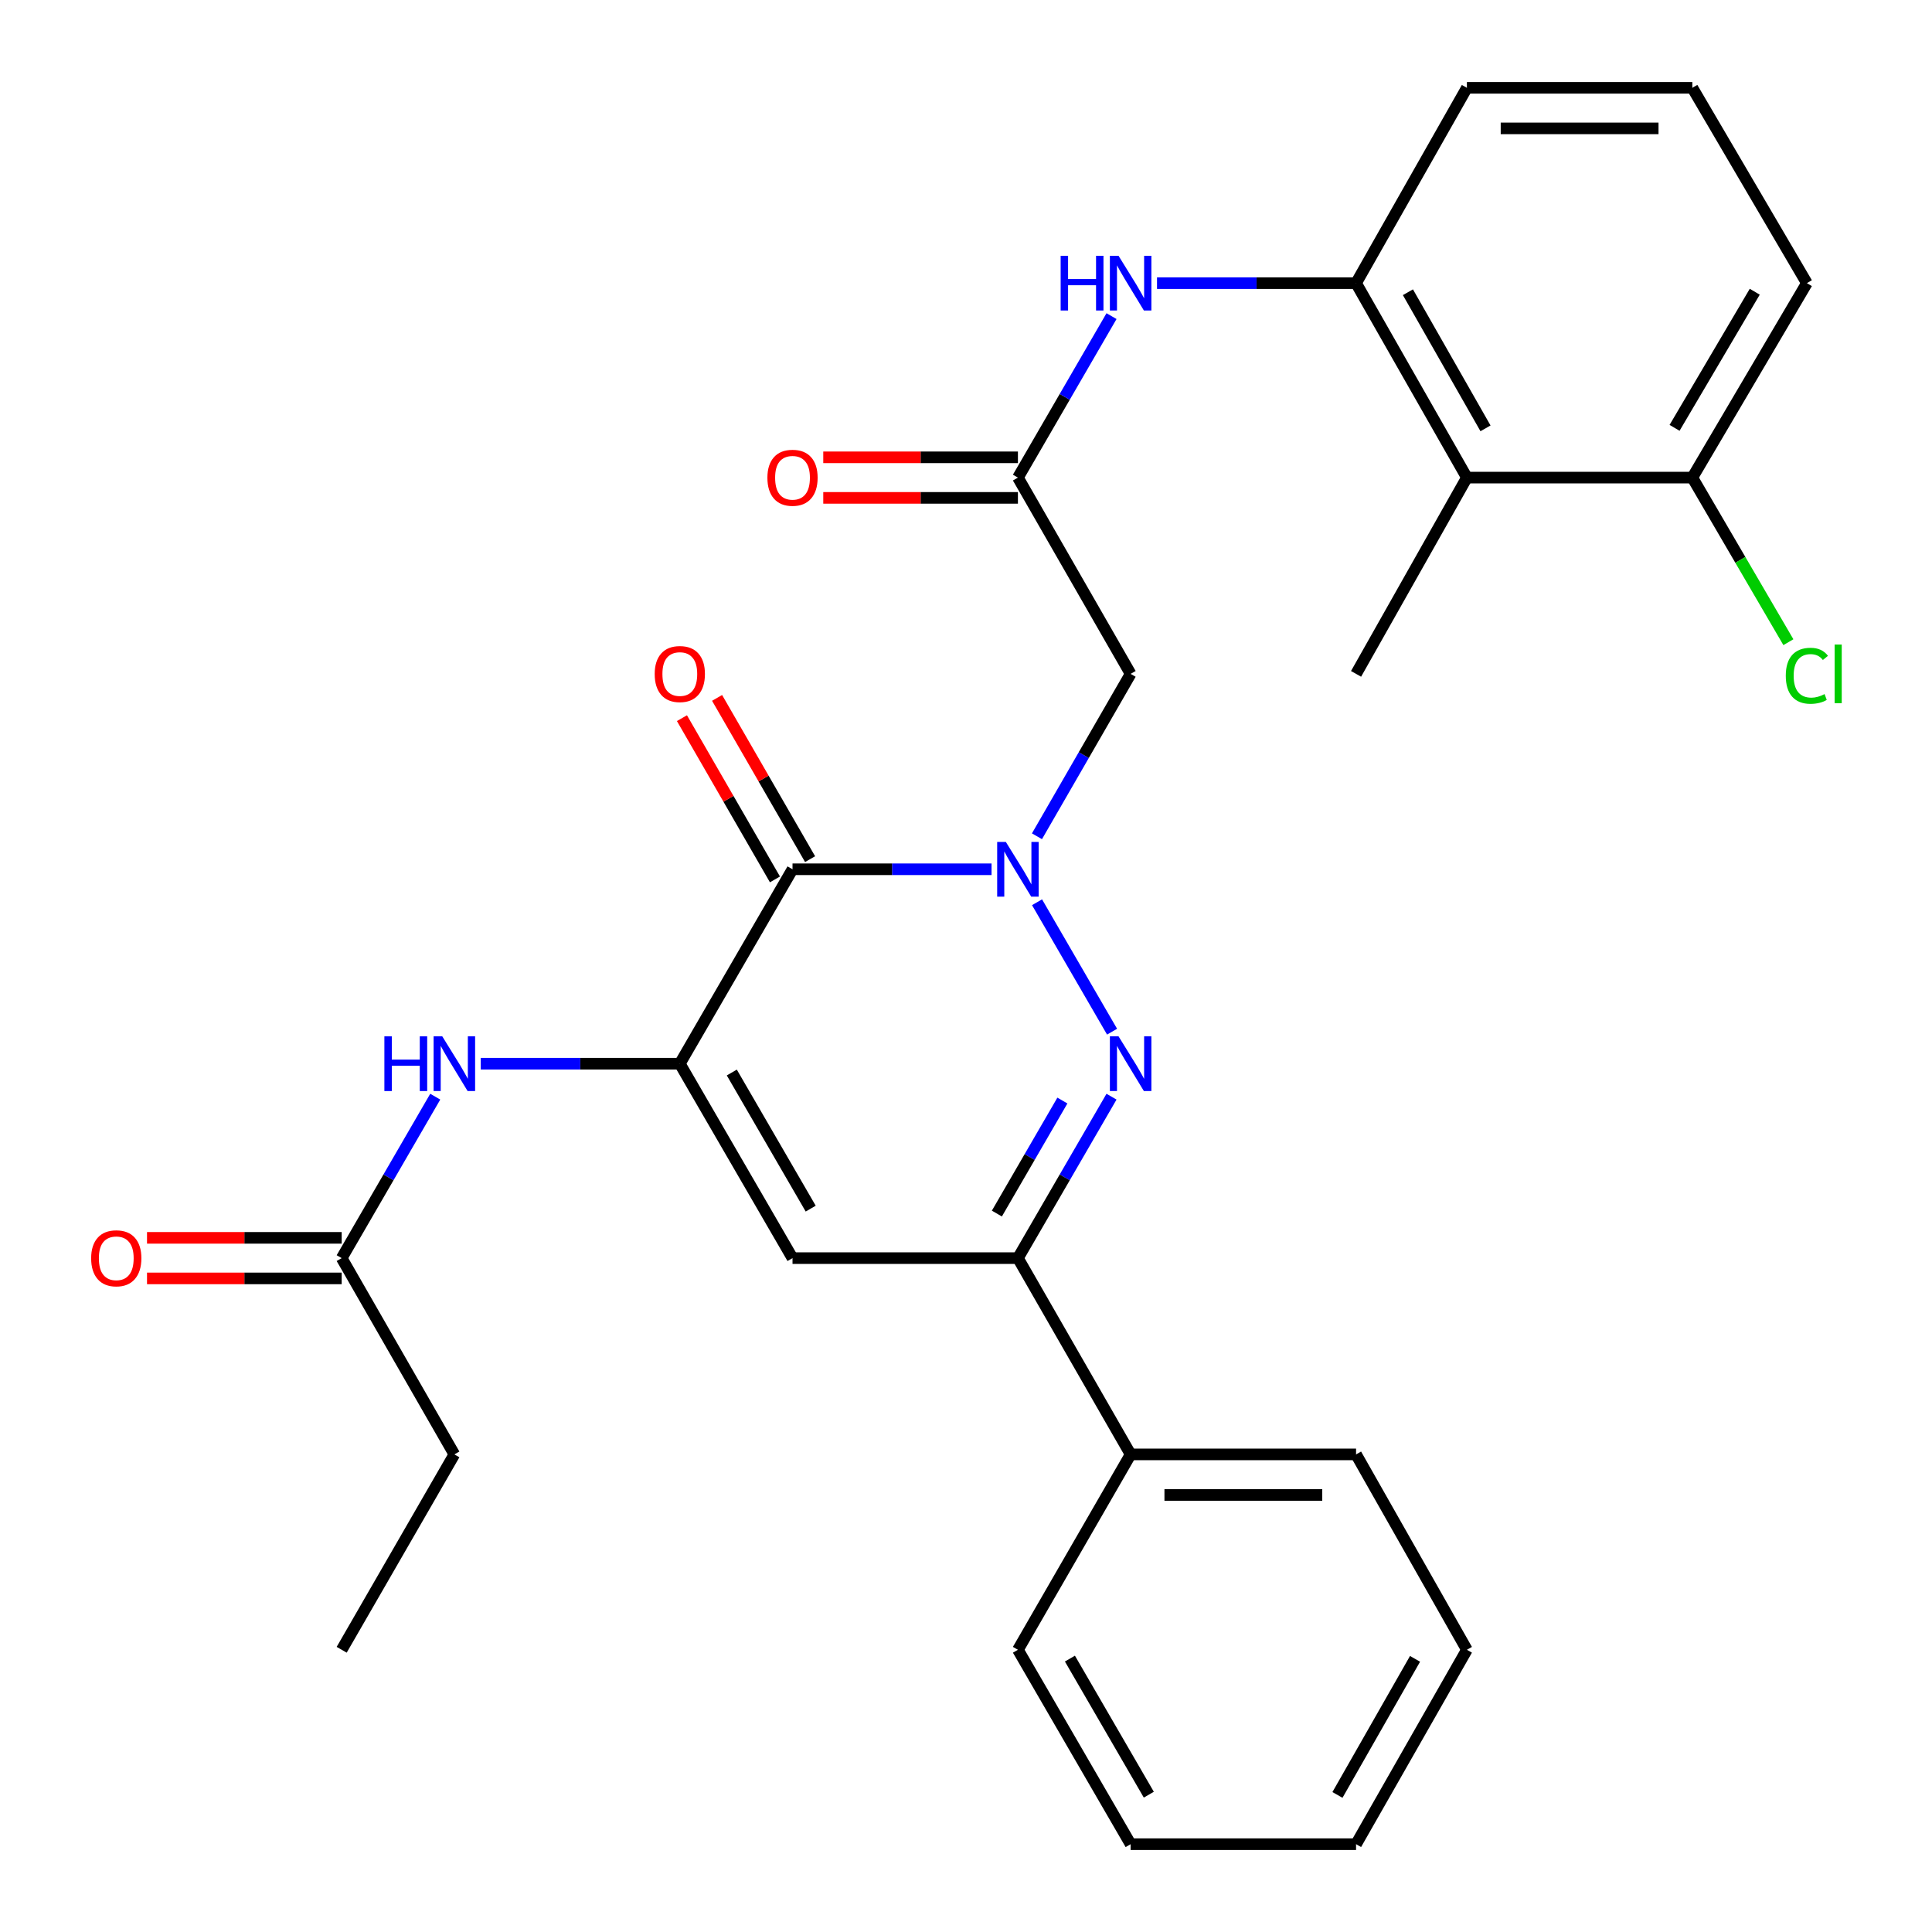 <?xml version='1.0' encoding='iso-8859-1'?>
<svg version='1.1' baseProfile='full'
              xmlns='http://www.w3.org/2000/svg'
                      xmlns:rdkit='http://www.rdkit.org/xml'
                      xmlns:xlink='http://www.w3.org/1999/xlink'
                  xml:space='preserve'
width='1000px' height='1000px' viewBox='0 0 1000 1000'>
<!-- END OF HEADER -->
<rect style='opacity:1.0;fill:#FFFFFF;stroke:none' width='1000' height='1000' x='0' y='0'> </rect>
<path class='bond-0' d='M 513.22,449.933 L 461.713,449.933' style='fill:none;fill-rule:evenodd;stroke:#0000FF;stroke-width:6px;stroke-linecap:butt;stroke-linejoin:miter;stroke-opacity:1' />
<path class='bond-0' d='M 461.713,449.933 L 410.205,449.933' style='fill:none;fill-rule:evenodd;stroke:#000000;stroke-width:6px;stroke-linecap:butt;stroke-linejoin:miter;stroke-opacity:1' />
<path class='bond-1' d='M 536.771,467.001 L 575.605,533.994' style='fill:none;fill-rule:evenodd;stroke:#0000FF;stroke-width:6px;stroke-linecap:butt;stroke-linejoin:miter;stroke-opacity:1' />
<path class='bond-5' d='M 536.728,432.854 L 560.97,390.825' style='fill:none;fill-rule:evenodd;stroke:#0000FF;stroke-width:6px;stroke-linecap:butt;stroke-linejoin:miter;stroke-opacity:1' />
<path class='bond-5' d='M 560.97,390.825 L 585.213,348.796' style='fill:none;fill-rule:evenodd;stroke:#000000;stroke-width:6px;stroke-linecap:butt;stroke-linejoin:miter;stroke-opacity:1' />
<path class='bond-2' d='M 410.205,449.933 L 351.87,550.569' style='fill:none;fill-rule:evenodd;stroke:#000000;stroke-width:6px;stroke-linecap:butt;stroke-linejoin:miter;stroke-opacity:1' />
<path class='bond-12' d='M 419.298,444.689 L 395.228,402.959' style='fill:none;fill-rule:evenodd;stroke:#000000;stroke-width:6px;stroke-linecap:butt;stroke-linejoin:miter;stroke-opacity:1' />
<path class='bond-12' d='M 395.228,402.959 L 371.159,361.23' style='fill:none;fill-rule:evenodd;stroke:#FF0000;stroke-width:6px;stroke-linecap:butt;stroke-linejoin:miter;stroke-opacity:1' />
<path class='bond-12' d='M 401.113,455.177 L 377.044,413.448' style='fill:none;fill-rule:evenodd;stroke:#000000;stroke-width:6px;stroke-linecap:butt;stroke-linejoin:miter;stroke-opacity:1' />
<path class='bond-12' d='M 377.044,413.448 L 352.975,371.719' style='fill:none;fill-rule:evenodd;stroke:#FF0000;stroke-width:6px;stroke-linecap:butt;stroke-linejoin:miter;stroke-opacity:1' />
<path class='bond-4' d='M 575.319,567.637 L 551.098,609.42' style='fill:none;fill-rule:evenodd;stroke:#0000FF;stroke-width:6px;stroke-linecap:butt;stroke-linejoin:miter;stroke-opacity:1' />
<path class='bond-4' d='M 551.098,609.42 L 526.877,651.204' style='fill:none;fill-rule:evenodd;stroke:#000000;stroke-width:6px;stroke-linecap:butt;stroke-linejoin:miter;stroke-opacity:1' />
<path class='bond-4' d='M 549.891,569.644 L 532.936,598.892' style='fill:none;fill-rule:evenodd;stroke:#0000FF;stroke-width:6px;stroke-linecap:butt;stroke-linejoin:miter;stroke-opacity:1' />
<path class='bond-4' d='M 532.936,598.892 L 515.982,628.141' style='fill:none;fill-rule:evenodd;stroke:#000000;stroke-width:6px;stroke-linecap:butt;stroke-linejoin:miter;stroke-opacity:1' />
<path class='bond-7' d='M 351.87,550.569 L 300.351,550.569' style='fill:none;fill-rule:evenodd;stroke:#000000;stroke-width:6px;stroke-linecap:butt;stroke-linejoin:miter;stroke-opacity:1' />
<path class='bond-7' d='M 300.351,550.569 L 248.832,550.569' style='fill:none;fill-rule:evenodd;stroke:#0000FF;stroke-width:6px;stroke-linecap:butt;stroke-linejoin:miter;stroke-opacity:1' />
<path class='bond-29' d='M 351.87,550.569 L 410.205,651.204' style='fill:none;fill-rule:evenodd;stroke:#000000;stroke-width:6px;stroke-linecap:butt;stroke-linejoin:miter;stroke-opacity:1' />
<path class='bond-29' d='M 378.782,555.136 L 419.617,625.581' style='fill:none;fill-rule:evenodd;stroke:#000000;stroke-width:6px;stroke-linecap:butt;stroke-linejoin:miter;stroke-opacity:1' />
<path class='bond-3' d='M 410.205,651.204 L 526.877,651.204' style='fill:none;fill-rule:evenodd;stroke:#000000;stroke-width:6px;stroke-linecap:butt;stroke-linejoin:miter;stroke-opacity:1' />
<path class='bond-14' d='M 526.877,651.204 L 585.213,752.796' style='fill:none;fill-rule:evenodd;stroke:#000000;stroke-width:6px;stroke-linecap:butt;stroke-linejoin:miter;stroke-opacity:1' />
<path class='bond-6' d='M 585.213,348.796 L 526.877,247.204' style='fill:none;fill-rule:evenodd;stroke:#000000;stroke-width:6px;stroke-linecap:butt;stroke-linejoin:miter;stroke-opacity:1' />
<path class='bond-10' d='M 526.877,247.204 L 551.098,205.414' style='fill:none;fill-rule:evenodd;stroke:#000000;stroke-width:6px;stroke-linecap:butt;stroke-linejoin:miter;stroke-opacity:1' />
<path class='bond-10' d='M 551.098,205.414 L 575.32,163.625' style='fill:none;fill-rule:evenodd;stroke:#0000FF;stroke-width:6px;stroke-linecap:butt;stroke-linejoin:miter;stroke-opacity:1' />
<path class='bond-15' d='M 526.877,236.708 L 476.5,236.708' style='fill:none;fill-rule:evenodd;stroke:#000000;stroke-width:6px;stroke-linecap:butt;stroke-linejoin:miter;stroke-opacity:1' />
<path class='bond-15' d='M 476.5,236.708 L 426.122,236.708' style='fill:none;fill-rule:evenodd;stroke:#FF0000;stroke-width:6px;stroke-linecap:butt;stroke-linejoin:miter;stroke-opacity:1' />
<path class='bond-15' d='M 526.877,257.7 L 476.5,257.7' style='fill:none;fill-rule:evenodd;stroke:#000000;stroke-width:6px;stroke-linecap:butt;stroke-linejoin:miter;stroke-opacity:1' />
<path class='bond-15' d='M 476.5,257.7 L 426.122,257.7' style='fill:none;fill-rule:evenodd;stroke:#FF0000;stroke-width:6px;stroke-linecap:butt;stroke-linejoin:miter;stroke-opacity:1' />
<path class='bond-11' d='M 225.283,567.636 L 201.067,609.42' style='fill:none;fill-rule:evenodd;stroke:#0000FF;stroke-width:6px;stroke-linecap:butt;stroke-linejoin:miter;stroke-opacity:1' />
<path class='bond-11' d='M 201.067,609.42 L 176.851,651.204' style='fill:none;fill-rule:evenodd;stroke:#000000;stroke-width:6px;stroke-linecap:butt;stroke-linejoin:miter;stroke-opacity:1' />
<path class='bond-8' d='M 759.264,247.204 L 701.896,146.557' style='fill:none;fill-rule:evenodd;stroke:#000000;stroke-width:6px;stroke-linecap:butt;stroke-linejoin:miter;stroke-opacity:1' />
<path class='bond-8' d='M 768.896,221.711 L 728.739,151.258' style='fill:none;fill-rule:evenodd;stroke:#000000;stroke-width:6px;stroke-linecap:butt;stroke-linejoin:miter;stroke-opacity:1' />
<path class='bond-13' d='M 759.264,247.204 L 875.947,247.204' style='fill:none;fill-rule:evenodd;stroke:#000000;stroke-width:6px;stroke-linecap:butt;stroke-linejoin:miter;stroke-opacity:1' />
<path class='bond-19' d='M 759.264,247.204 L 701.896,348.796' style='fill:none;fill-rule:evenodd;stroke:#000000;stroke-width:6px;stroke-linecap:butt;stroke-linejoin:miter;stroke-opacity:1' />
<path class='bond-9' d='M 701.896,146.557 L 650.383,146.557' style='fill:none;fill-rule:evenodd;stroke:#000000;stroke-width:6px;stroke-linecap:butt;stroke-linejoin:miter;stroke-opacity:1' />
<path class='bond-9' d='M 650.383,146.557 L 598.87,146.557' style='fill:none;fill-rule:evenodd;stroke:#0000FF;stroke-width:6px;stroke-linecap:butt;stroke-linejoin:miter;stroke-opacity:1' />
<path class='bond-18' d='M 701.896,146.557 L 759.264,45.455' style='fill:none;fill-rule:evenodd;stroke:#000000;stroke-width:6px;stroke-linecap:butt;stroke-linejoin:miter;stroke-opacity:1' />
<path class='bond-16' d='M 176.851,640.708 L 126.473,640.708' style='fill:none;fill-rule:evenodd;stroke:#000000;stroke-width:6px;stroke-linecap:butt;stroke-linejoin:miter;stroke-opacity:1' />
<path class='bond-16' d='M 126.473,640.708 L 76.096,640.708' style='fill:none;fill-rule:evenodd;stroke:#FF0000;stroke-width:6px;stroke-linecap:butt;stroke-linejoin:miter;stroke-opacity:1' />
<path class='bond-16' d='M 176.851,661.7 L 126.473,661.7' style='fill:none;fill-rule:evenodd;stroke:#000000;stroke-width:6px;stroke-linecap:butt;stroke-linejoin:miter;stroke-opacity:1' />
<path class='bond-16' d='M 126.473,661.7 L 76.096,661.7' style='fill:none;fill-rule:evenodd;stroke:#FF0000;stroke-width:6px;stroke-linecap:butt;stroke-linejoin:miter;stroke-opacity:1' />
<path class='bond-21' d='M 176.851,651.204 L 235.175,752.796' style='fill:none;fill-rule:evenodd;stroke:#000000;stroke-width:6px;stroke-linecap:butt;stroke-linejoin:miter;stroke-opacity:1' />
<path class='bond-17' d='M 875.947,247.204 L 900.807,289.8' style='fill:none;fill-rule:evenodd;stroke:#000000;stroke-width:6px;stroke-linecap:butt;stroke-linejoin:miter;stroke-opacity:1' />
<path class='bond-17' d='M 900.807,289.8 L 925.667,332.395' style='fill:none;fill-rule:evenodd;stroke:#00CC00;stroke-width:6px;stroke-linecap:butt;stroke-linejoin:miter;stroke-opacity:1' />
<path class='bond-31' d='M 875.947,247.204 L 935.239,146.557' style='fill:none;fill-rule:evenodd;stroke:#000000;stroke-width:6px;stroke-linecap:butt;stroke-linejoin:miter;stroke-opacity:1' />
<path class='bond-31' d='M 866.753,221.451 L 908.258,150.998' style='fill:none;fill-rule:evenodd;stroke:#000000;stroke-width:6px;stroke-linecap:butt;stroke-linejoin:miter;stroke-opacity:1' />
<path class='bond-23' d='M 585.213,752.796 L 701.896,752.796' style='fill:none;fill-rule:evenodd;stroke:#000000;stroke-width:6px;stroke-linecap:butt;stroke-linejoin:miter;stroke-opacity:1' />
<path class='bond-23' d='M 602.715,773.789 L 684.393,773.789' style='fill:none;fill-rule:evenodd;stroke:#000000;stroke-width:6px;stroke-linecap:butt;stroke-linejoin:miter;stroke-opacity:1' />
<path class='bond-24' d='M 585.213,752.796 L 526.877,853.922' style='fill:none;fill-rule:evenodd;stroke:#000000;stroke-width:6px;stroke-linecap:butt;stroke-linejoin:miter;stroke-opacity:1' />
<path class='bond-20' d='M 759.264,45.455 L 875.947,45.455' style='fill:none;fill-rule:evenodd;stroke:#000000;stroke-width:6px;stroke-linecap:butt;stroke-linejoin:miter;stroke-opacity:1' />
<path class='bond-20' d='M 776.766,66.447 L 858.444,66.447' style='fill:none;fill-rule:evenodd;stroke:#000000;stroke-width:6px;stroke-linecap:butt;stroke-linejoin:miter;stroke-opacity:1' />
<path class='bond-22' d='M 875.947,45.455 L 935.239,146.557' style='fill:none;fill-rule:evenodd;stroke:#000000;stroke-width:6px;stroke-linecap:butt;stroke-linejoin:miter;stroke-opacity:1' />
<path class='bond-25' d='M 235.175,752.796 L 176.851,853.922' style='fill:none;fill-rule:evenodd;stroke:#000000;stroke-width:6px;stroke-linecap:butt;stroke-linejoin:miter;stroke-opacity:1' />
<path class='bond-27' d='M 701.896,752.796 L 759.264,853.922' style='fill:none;fill-rule:evenodd;stroke:#000000;stroke-width:6px;stroke-linecap:butt;stroke-linejoin:miter;stroke-opacity:1' />
<path class='bond-26' d='M 526.877,853.922 L 585.213,954.545' style='fill:none;fill-rule:evenodd;stroke:#000000;stroke-width:6px;stroke-linecap:butt;stroke-linejoin:miter;stroke-opacity:1' />
<path class='bond-26' d='M 553.789,858.486 L 594.624,928.923' style='fill:none;fill-rule:evenodd;stroke:#000000;stroke-width:6px;stroke-linecap:butt;stroke-linejoin:miter;stroke-opacity:1' />
<path class='bond-28' d='M 585.213,954.545 L 701.896,954.545' style='fill:none;fill-rule:evenodd;stroke:#000000;stroke-width:6px;stroke-linecap:butt;stroke-linejoin:miter;stroke-opacity:1' />
<path class='bond-30' d='M 759.264,853.922 L 701.896,954.545' style='fill:none;fill-rule:evenodd;stroke:#000000;stroke-width:6px;stroke-linecap:butt;stroke-linejoin:miter;stroke-opacity:1' />
<path class='bond-30' d='M 732.422,858.618 L 692.264,929.055' style='fill:none;fill-rule:evenodd;stroke:#000000;stroke-width:6px;stroke-linecap:butt;stroke-linejoin:miter;stroke-opacity:1' />
<path  class='atom-0' d='M 520.617 435.773
L 529.897 450.773
Q 530.817 452.253, 532.297 454.933
Q 533.777 457.613, 533.857 457.773
L 533.857 435.773
L 537.617 435.773
L 537.617 464.093
L 533.737 464.093
L 523.777 447.693
Q 522.617 445.773, 521.377 443.573
Q 520.177 441.373, 519.817 440.693
L 519.817 464.093
L 516.137 464.093
L 516.137 435.773
L 520.617 435.773
' fill='#0000FF'/>
<path  class='atom-2' d='M 578.953 536.409
L 588.233 551.409
Q 589.153 552.889, 590.633 555.569
Q 592.113 558.249, 592.193 558.409
L 592.193 536.409
L 595.953 536.409
L 595.953 564.729
L 592.073 564.729
L 582.113 548.329
Q 580.953 546.409, 579.713 544.209
Q 578.513 542.009, 578.153 541.329
L 578.153 564.729
L 574.473 564.729
L 574.473 536.409
L 578.953 536.409
' fill='#0000FF'/>
<path  class='atom-8' d='M 198.955 536.409
L 202.795 536.409
L 202.795 548.449
L 217.275 548.449
L 217.275 536.409
L 221.115 536.409
L 221.115 564.729
L 217.275 564.729
L 217.275 551.649
L 202.795 551.649
L 202.795 564.729
L 198.955 564.729
L 198.955 536.409
' fill='#0000FF'/>
<path  class='atom-8' d='M 228.915 536.409
L 238.195 551.409
Q 239.115 552.889, 240.595 555.569
Q 242.075 558.249, 242.155 558.409
L 242.155 536.409
L 245.915 536.409
L 245.915 564.729
L 242.035 564.729
L 232.075 548.329
Q 230.915 546.409, 229.675 544.209
Q 228.475 542.009, 228.115 541.329
L 228.115 564.729
L 224.435 564.729
L 224.435 536.409
L 228.915 536.409
' fill='#0000FF'/>
<path  class='atom-11' d='M 548.993 132.397
L 552.833 132.397
L 552.833 144.437
L 567.313 144.437
L 567.313 132.397
L 571.153 132.397
L 571.153 160.717
L 567.313 160.717
L 567.313 147.637
L 552.833 147.637
L 552.833 160.717
L 548.993 160.717
L 548.993 132.397
' fill='#0000FF'/>
<path  class='atom-11' d='M 578.953 132.397
L 588.233 147.397
Q 589.153 148.877, 590.633 151.557
Q 592.113 154.237, 592.193 154.397
L 592.193 132.397
L 595.953 132.397
L 595.953 160.717
L 592.073 160.717
L 582.113 144.317
Q 580.953 142.397, 579.713 140.197
Q 578.513 137.997, 578.153 137.317
L 578.153 160.717
L 574.473 160.717
L 574.473 132.397
L 578.953 132.397
' fill='#0000FF'/>
<path  class='atom-13' d='M 338.87 348.876
Q 338.87 342.076, 342.23 338.276
Q 345.59 334.476, 351.87 334.476
Q 358.15 334.476, 361.51 338.276
Q 364.87 342.076, 364.87 348.876
Q 364.87 355.756, 361.47 359.676
Q 358.07 363.556, 351.87 363.556
Q 345.63 363.556, 342.23 359.676
Q 338.87 355.796, 338.87 348.876
M 351.87 360.356
Q 356.19 360.356, 358.51 357.476
Q 360.87 354.556, 360.87 348.876
Q 360.87 343.316, 358.51 340.516
Q 356.19 337.676, 351.87 337.676
Q 347.55 337.676, 345.19 340.476
Q 342.87 343.276, 342.87 348.876
Q 342.87 354.596, 345.19 357.476
Q 347.55 360.356, 351.87 360.356
' fill='#FF0000'/>
<path  class='atom-16' d='M 397.205 247.284
Q 397.205 240.484, 400.565 236.684
Q 403.925 232.884, 410.205 232.884
Q 416.485 232.884, 419.845 236.684
Q 423.205 240.484, 423.205 247.284
Q 423.205 254.164, 419.805 258.084
Q 416.405 261.964, 410.205 261.964
Q 403.965 261.964, 400.565 258.084
Q 397.205 254.204, 397.205 247.284
M 410.205 258.764
Q 414.525 258.764, 416.845 255.884
Q 419.205 252.964, 419.205 247.284
Q 419.205 241.724, 416.845 238.924
Q 414.525 236.084, 410.205 236.084
Q 405.885 236.084, 403.525 238.884
Q 401.205 241.684, 401.205 247.284
Q 401.205 253.004, 403.525 255.884
Q 405.885 258.764, 410.205 258.764
' fill='#FF0000'/>
<path  class='atom-17' d='M 47.179 651.284
Q 47.179 644.484, 50.539 640.684
Q 53.899 636.884, 60.179 636.884
Q 66.459 636.884, 69.819 640.684
Q 73.179 644.484, 73.179 651.284
Q 73.179 658.164, 69.779 662.084
Q 66.379 665.964, 60.179 665.964
Q 53.939 665.964, 50.539 662.084
Q 47.179 658.204, 47.179 651.284
M 60.179 662.764
Q 64.499 662.764, 66.819 659.884
Q 69.179 656.964, 69.179 651.284
Q 69.179 645.724, 66.819 642.924
Q 64.499 640.084, 60.179 640.084
Q 55.859 640.084, 53.499 642.884
Q 51.179 645.684, 51.179 651.284
Q 51.179 657.004, 53.499 659.884
Q 55.859 662.764, 60.179 662.764
' fill='#FF0000'/>
<path  class='atom-18' d='M 924.319 349.776
Q 924.319 342.736, 927.599 339.056
Q 930.919 335.336, 937.199 335.336
Q 943.039 335.336, 946.159 339.456
L 943.519 341.616
Q 941.239 338.616, 937.199 338.616
Q 932.919 338.616, 930.639 341.496
Q 928.399 344.336, 928.399 349.776
Q 928.399 355.376, 930.719 358.256
Q 933.079 361.136, 937.639 361.136
Q 940.759 361.136, 944.399 359.256
L 945.519 362.256
Q 944.039 363.216, 941.799 363.776
Q 939.559 364.336, 937.079 364.336
Q 930.919 364.336, 927.599 360.576
Q 924.319 356.816, 924.319 349.776
' fill='#00CC00'/>
<path  class='atom-18' d='M 949.599 333.616
L 953.279 333.616
L 953.279 363.976
L 949.599 363.976
L 949.599 333.616
' fill='#00CC00'/>
</svg>
